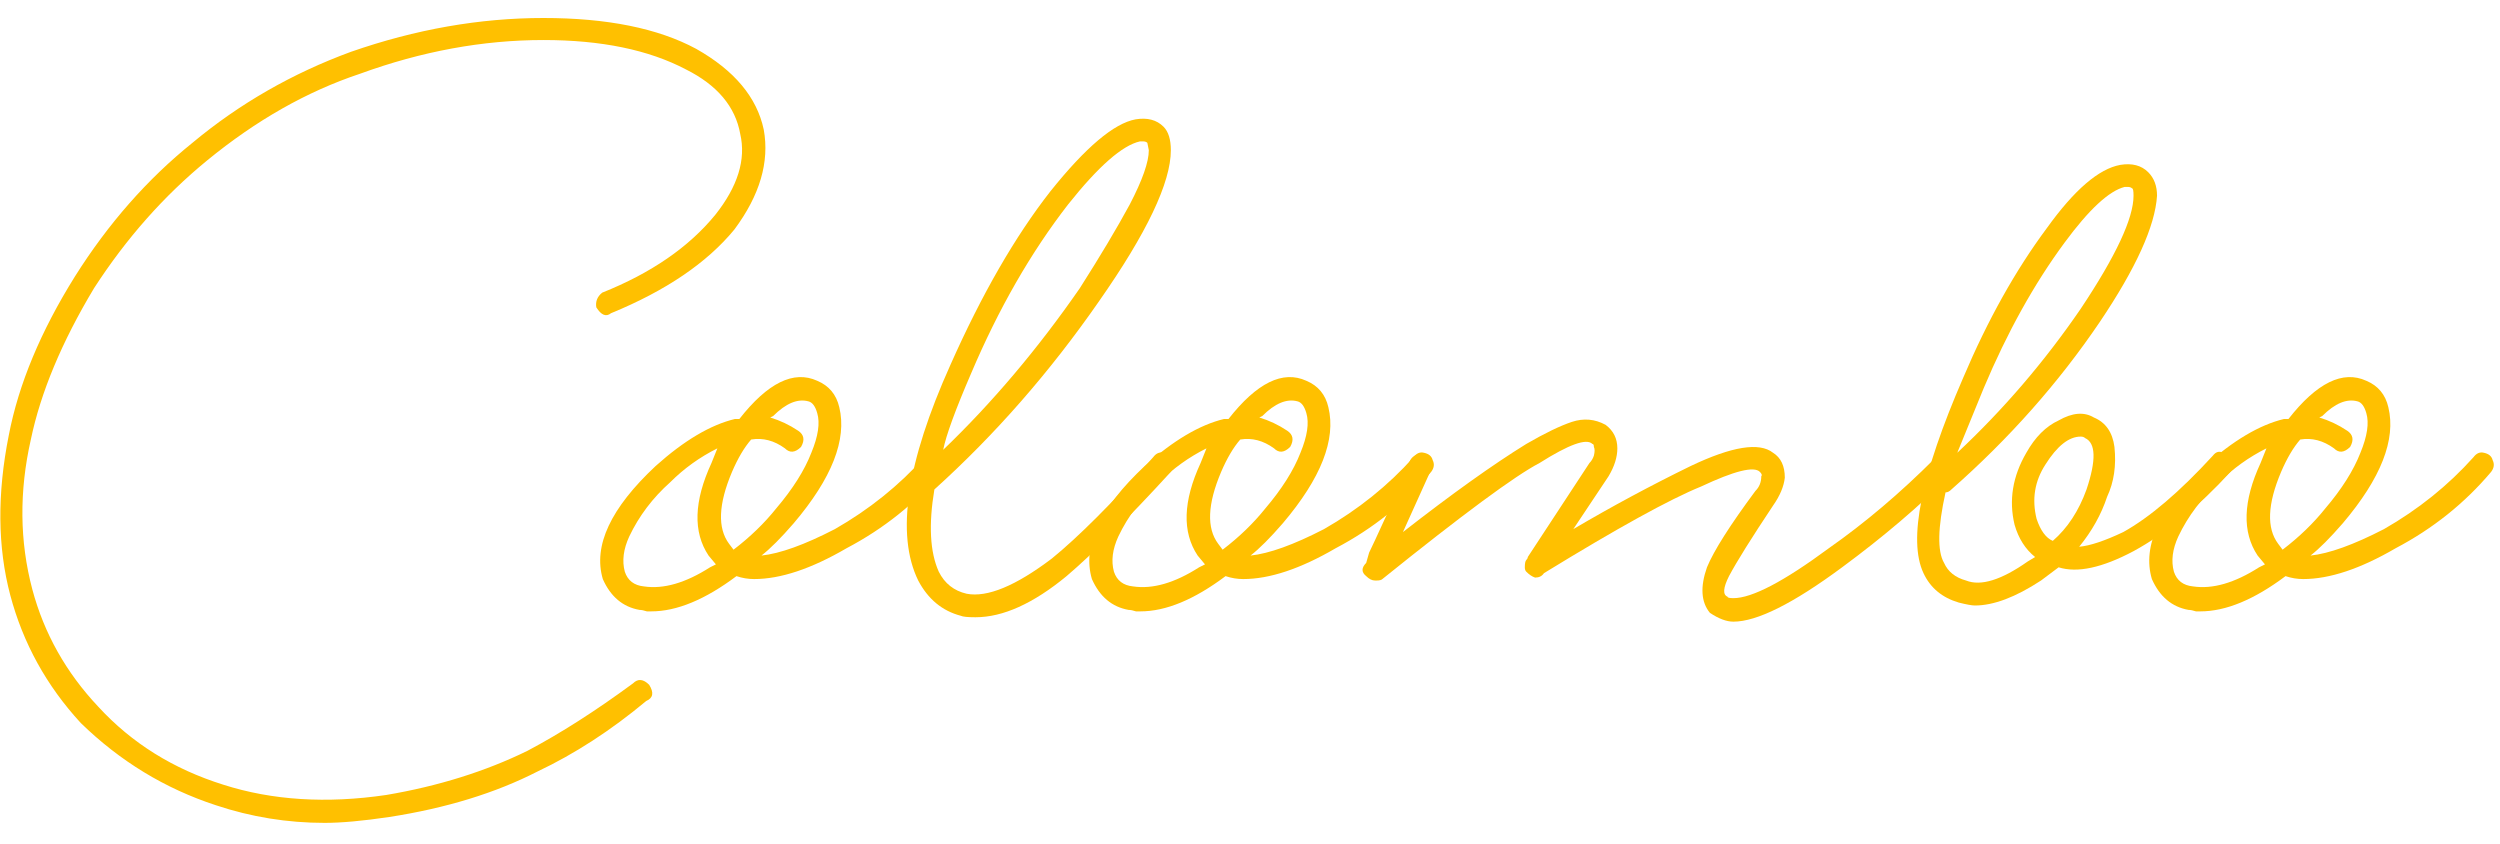 <?xml version="1.0" encoding="UTF-8"?> <svg xmlns="http://www.w3.org/2000/svg" width="80" height="27" viewBox="0 0 80 27" fill="none"> <path d="M10.387 26.332C9.197 26.332 8.037 26.144 6.909 25.768C5.28 25.235 3.839 24.358 2.585 23.136C1.489 21.945 0.737 20.582 0.329 19.047C-0.078 17.512 -0.094 15.804 0.282 13.924C0.596 12.295 1.301 10.603 2.397 8.848C3.463 7.156 4.716 5.731 6.157 4.571C7.661 3.318 9.353 2.347 11.233 1.657C13.301 0.937 15.354 0.576 17.39 0.576C19.427 0.576 21.056 0.905 22.278 1.563C23.5 2.253 24.221 3.114 24.44 4.148C24.628 5.182 24.315 6.248 23.5 7.344C22.623 8.41 21.307 9.303 19.552 10.023C19.396 10.149 19.239 10.086 19.082 9.835C19.051 9.647 19.114 9.491 19.27 9.365C20.837 8.739 22.043 7.908 22.889 6.874C23.61 5.966 23.876 5.104 23.688 4.289C23.532 3.412 22.952 2.723 21.949 2.221C20.759 1.595 19.239 1.281 17.39 1.281C15.448 1.281 13.489 1.642 11.515 2.362C9.823 2.926 8.194 3.85 6.627 5.135C5.249 6.263 4.042 7.626 3.008 9.224C1.974 10.947 1.301 12.561 0.987 14.065C0.611 15.726 0.627 17.324 1.034 18.859C1.41 20.269 2.115 21.523 3.149 22.619C4.215 23.779 5.546 24.609 7.144 25.11C8.711 25.611 10.45 25.721 12.361 25.439C14.022 25.157 15.526 24.687 16.873 24.029C17.939 23.465 19.067 22.744 20.257 21.867C20.414 21.71 20.586 21.726 20.774 21.914C20.931 22.165 20.9 22.337 20.68 22.431C19.552 23.371 18.393 24.123 17.202 24.687C15.855 25.377 14.273 25.862 12.455 26.144C11.609 26.27 10.92 26.332 10.387 26.332Z" fill="#FFC000"></path> <path d="M20.84 19.564H20.7C20.605 19.533 20.527 19.517 20.465 19.517C19.932 19.423 19.54 19.094 19.29 18.53C18.976 17.465 19.54 16.259 20.982 14.911C21.89 14.097 22.736 13.595 23.52 13.407H23.66C24.569 12.248 25.399 11.841 26.151 12.185C26.527 12.342 26.762 12.624 26.857 13.031C27.107 14.065 26.622 15.303 25.399 16.744C24.992 17.214 24.648 17.559 24.366 17.778C24.961 17.715 25.744 17.433 26.715 16.932C27.812 16.305 28.768 15.538 29.582 14.629C29.677 14.504 29.786 14.457 29.912 14.488C30.068 14.52 30.162 14.598 30.194 14.723C30.256 14.848 30.241 14.974 30.146 15.099C29.3 16.102 28.282 16.916 27.091 17.543C25.963 18.201 24.977 18.53 24.131 18.53C23.942 18.53 23.755 18.499 23.567 18.436C22.564 19.188 21.655 19.564 20.84 19.564ZM22.767 14.817L22.956 14.347C22.392 14.629 21.89 14.989 21.451 15.428C20.887 15.93 20.449 16.509 20.136 17.167C19.948 17.575 19.901 17.951 19.994 18.295C20.088 18.577 20.292 18.734 20.605 18.765C21.232 18.859 21.937 18.655 22.721 18.154L22.909 18.06L22.674 17.778C22.172 17.026 22.203 16.039 22.767 14.817ZM24.037 14.065C23.817 14.316 23.613 14.661 23.425 15.099C22.987 16.133 22.956 16.901 23.331 17.402L23.473 17.59C24.005 17.183 24.459 16.744 24.835 16.274C25.368 15.648 25.744 15.052 25.963 14.488C26.183 13.956 26.245 13.533 26.151 13.219C26.089 13 25.995 12.874 25.869 12.843C25.525 12.749 25.149 12.906 24.741 13.313L24.648 13.36C24.961 13.454 25.259 13.595 25.541 13.783C25.729 13.909 25.76 14.081 25.634 14.3C25.447 14.488 25.274 14.504 25.117 14.347C24.773 14.097 24.413 14.002 24.037 14.065Z" fill="#FFC000"></path> <path d="M31.216 19.752C30.965 19.752 30.809 19.736 30.746 19.705C30.151 19.549 29.697 19.172 29.383 18.577C28.663 17.105 29.007 14.802 30.417 11.668C31.42 9.412 32.485 7.564 33.613 6.122C34.741 4.712 35.65 3.945 36.339 3.819C36.715 3.757 37.013 3.835 37.232 4.054C37.389 4.211 37.467 4.462 37.467 4.806C37.467 5.84 36.7 7.454 35.164 9.647C33.597 11.903 31.843 13.909 29.9 15.663C29.712 16.791 29.759 17.669 30.041 18.295C30.229 18.671 30.527 18.906 30.934 19C31.592 19.125 32.501 18.75 33.66 17.872C34.506 17.183 35.587 16.102 36.903 14.629C36.997 14.504 37.107 14.457 37.232 14.488C37.389 14.52 37.483 14.598 37.514 14.723C37.577 14.848 37.561 14.974 37.467 15.099C36.089 16.603 34.976 17.715 34.13 18.436C33.065 19.314 32.093 19.752 31.216 19.752ZM36.574 4.524H36.48C35.916 4.649 35.148 5.323 34.177 6.545C32.986 8.081 31.953 9.882 31.075 11.95C30.574 13.11 30.276 13.924 30.182 14.394C31.749 12.89 33.206 11.167 34.553 9.224C35.211 8.19 35.744 7.297 36.151 6.545C36.559 5.762 36.762 5.182 36.762 4.806L36.715 4.571C36.684 4.54 36.637 4.524 36.574 4.524Z" fill="#FFC000"></path> <path d="M36.492 19.564H36.351C36.257 19.533 36.179 19.517 36.116 19.517C35.583 19.423 35.192 19.094 34.941 18.53C34.628 17.465 35.192 16.259 36.633 14.911C37.542 14.097 38.388 13.595 39.171 13.407H39.312C40.221 12.248 41.051 11.841 41.803 12.185C42.179 12.342 42.414 12.624 42.508 13.031C42.759 14.065 42.273 15.303 41.051 16.744C40.644 17.214 40.299 17.559 40.017 17.778C40.612 17.715 41.396 17.433 42.367 16.932C43.464 16.305 44.419 15.538 45.234 14.629C45.328 14.504 45.438 14.457 45.563 14.488C45.72 14.52 45.814 14.598 45.845 14.723C45.908 14.848 45.892 14.974 45.798 15.099C44.952 16.102 43.934 16.916 42.743 17.543C41.615 18.201 40.628 18.53 39.782 18.53C39.594 18.53 39.406 18.499 39.218 18.436C38.215 19.188 37.307 19.564 36.492 19.564ZM38.419 14.817L38.607 14.347C38.043 14.629 37.542 14.989 37.103 15.428C36.539 15.93 36.1 16.509 35.787 17.167C35.599 17.575 35.552 17.951 35.646 18.295C35.74 18.577 35.944 18.734 36.257 18.765C36.884 18.859 37.589 18.655 38.372 18.154L38.56 18.06L38.325 17.778C37.824 17.026 37.855 16.039 38.419 14.817ZM39.688 14.065C39.469 14.316 39.265 14.661 39.077 15.099C38.638 16.133 38.607 16.901 38.983 17.402L39.124 17.59C39.657 17.183 40.111 16.744 40.487 16.274C41.02 15.648 41.396 15.052 41.615 14.488C41.834 13.956 41.897 13.533 41.803 13.219C41.74 13 41.646 12.874 41.521 12.843C41.176 12.749 40.8 12.906 40.393 13.313L40.299 13.36C40.612 13.454 40.91 13.595 41.192 13.783C41.38 13.909 41.411 14.081 41.286 14.3C41.098 14.488 40.926 14.504 40.769 14.347C40.424 14.097 40.064 14.002 39.688 14.065Z" fill="#FFC000"></path> <path d="M55.468 19.893C55.249 19.893 54.998 19.799 54.717 19.611C54.434 19.267 54.403 18.781 54.623 18.154C54.842 17.622 55.359 16.807 56.173 15.71C56.299 15.585 56.361 15.428 56.361 15.24C56.393 15.209 56.377 15.162 56.315 15.099C56.127 14.911 55.5 15.068 54.434 15.569C53.432 15.976 51.755 16.901 49.406 18.342C49.343 18.436 49.249 18.483 49.123 18.483C49.029 18.452 48.935 18.389 48.842 18.295C48.81 18.264 48.794 18.217 48.794 18.154C48.794 18.029 48.81 17.951 48.842 17.919C48.873 17.888 48.889 17.857 48.889 17.825L50.862 14.817C50.925 14.755 50.972 14.676 51.004 14.582C51.035 14.457 51.035 14.363 51.004 14.3C51.004 14.238 50.988 14.206 50.956 14.206C50.769 14.018 50.205 14.222 49.264 14.817C48.481 15.225 46.805 16.462 44.236 18.53C44.204 18.561 44.142 18.577 44.047 18.577H44.001C43.907 18.577 43.812 18.53 43.718 18.436C43.562 18.311 43.562 18.17 43.718 18.013L43.812 17.684C43.875 17.559 44.079 17.12 44.423 16.368C44.737 15.585 44.972 15.037 45.129 14.723C45.222 14.566 45.379 14.504 45.599 14.535C45.849 14.692 45.912 14.864 45.786 15.052L44.894 17.026C46.46 15.804 47.776 14.864 48.842 14.206C49.437 13.861 49.922 13.627 50.298 13.501C50.675 13.376 51.035 13.407 51.38 13.595C51.63 13.783 51.755 14.034 51.755 14.347C51.755 14.629 51.661 14.927 51.474 15.24L50.346 16.932C51.568 16.212 52.821 15.538 54.105 14.911C55.422 14.284 56.299 14.143 56.737 14.488C56.988 14.645 57.114 14.911 57.114 15.287C57.082 15.569 56.957 15.867 56.737 16.18C56.048 17.214 55.578 17.966 55.328 18.436C55.139 18.812 55.124 19.032 55.281 19.094C55.281 19.125 55.343 19.141 55.468 19.141C56.064 19.141 57.082 18.608 58.523 17.543C59.683 16.729 60.811 15.773 61.907 14.676C62.096 14.488 62.268 14.488 62.425 14.676C62.581 14.864 62.581 15.037 62.425 15.193C61.422 16.196 60.263 17.183 58.947 18.154C57.38 19.314 56.221 19.893 55.468 19.893Z" fill="#FFC000"></path> <path d="M63.197 19.376C63.103 19.376 62.931 19.345 62.68 19.282C62.148 19.125 61.772 18.812 61.552 18.342C61.051 17.277 61.474 15.193 62.821 12.091C63.605 10.242 64.498 8.645 65.501 7.297C66.378 6.075 67.161 5.402 67.85 5.276C68.226 5.214 68.524 5.292 68.743 5.511C68.931 5.699 69.025 5.95 69.025 6.263C68.963 7.235 68.352 8.582 67.192 10.305C65.876 12.248 64.294 14.034 62.445 15.663C62.383 15.726 62.32 15.757 62.257 15.757C62.007 16.885 61.991 17.637 62.21 18.013C62.336 18.295 62.571 18.483 62.915 18.577C63.385 18.765 64.043 18.561 64.889 17.966L65.124 17.825C64.811 17.575 64.592 17.23 64.466 16.791C64.278 16.008 64.404 15.24 64.843 14.488C65.124 13.987 65.469 13.642 65.876 13.454C66.315 13.204 66.691 13.172 67.004 13.36C67.38 13.517 67.6 13.83 67.662 14.3C67.725 14.896 67.647 15.428 67.427 15.898C67.24 16.462 66.942 16.995 66.534 17.496C66.879 17.465 67.349 17.308 67.945 17.026C68.79 16.556 69.746 15.742 70.811 14.582C70.906 14.457 71.015 14.425 71.14 14.488C71.297 14.52 71.391 14.598 71.422 14.723C71.485 14.848 71.469 14.974 71.376 15.099C70.341 16.227 69.308 17.073 68.273 17.637C67.271 18.17 66.472 18.342 65.876 18.154L65.312 18.577C64.498 19.11 63.793 19.376 63.197 19.376ZM68.085 5.981H67.991C67.49 6.107 66.848 6.702 66.064 7.767C65.093 9.083 64.231 10.634 63.479 12.42L62.633 14.488C64.106 13.11 65.422 11.574 66.582 9.882C67.71 8.19 68.273 6.984 68.273 6.263C68.273 6.106 68.258 6.028 68.226 6.028C68.195 5.997 68.148 5.981 68.085 5.981ZM66.582 13.971C66.206 13.971 65.829 14.269 65.454 14.864C65.109 15.397 65.015 15.976 65.171 16.603C65.297 16.979 65.469 17.214 65.689 17.308C66.159 16.901 66.519 16.352 66.769 15.663C67.083 14.723 67.067 14.175 66.722 14.018C66.691 13.987 66.644 13.971 66.582 13.971Z" fill="#FFC000"></path> <path d="M70.411 19.564H70.27C70.176 19.533 70.097 19.517 70.035 19.517C69.502 19.423 69.111 19.094 68.86 18.53C68.546 17.465 69.111 16.259 70.552 14.911C71.46 14.097 72.306 13.595 73.09 13.407H73.231C74.139 12.248 74.97 11.841 75.722 12.185C76.098 12.342 76.333 12.624 76.427 13.031C76.677 14.065 76.192 15.303 74.97 16.744C74.562 17.214 74.218 17.559 73.936 17.778C74.531 17.715 75.314 17.433 76.286 16.932C77.382 16.305 78.338 15.538 79.153 14.629C79.247 14.504 79.356 14.457 79.482 14.488C79.638 14.52 79.733 14.598 79.764 14.723C79.826 14.848 79.811 14.974 79.717 15.099C78.871 16.102 77.853 16.916 76.662 17.543C75.534 18.201 74.547 18.53 73.701 18.53C73.513 18.53 73.325 18.499 73.137 18.436C72.134 19.188 71.225 19.564 70.411 19.564ZM72.338 14.817L72.526 14.347C71.962 14.629 71.46 14.989 71.022 15.428C70.458 15.93 70.019 16.509 69.706 17.167C69.518 17.575 69.471 17.951 69.565 18.295C69.659 18.577 69.862 18.734 70.176 18.765C70.802 18.859 71.507 18.655 72.291 18.154L72.479 18.06L72.244 17.778C71.743 17.026 71.774 16.039 72.338 14.817ZM73.607 14.065C73.388 14.316 73.184 14.661 72.996 15.099C72.557 16.133 72.526 16.901 72.902 17.402L73.043 17.59C73.576 17.183 74.03 16.744 74.406 16.274C74.939 15.648 75.314 15.052 75.534 14.488C75.753 13.956 75.816 13.533 75.722 13.219C75.659 13 75.565 12.874 75.44 12.843C75.095 12.749 74.719 12.906 74.312 13.313L74.218 13.36C74.531 13.454 74.829 13.595 75.111 13.783C75.299 13.909 75.33 14.081 75.205 14.3C75.017 14.488 74.844 14.504 74.688 14.347C74.343 14.097 73.983 14.002 73.607 14.065Z" fill="#FFC000"></path> </svg> 
